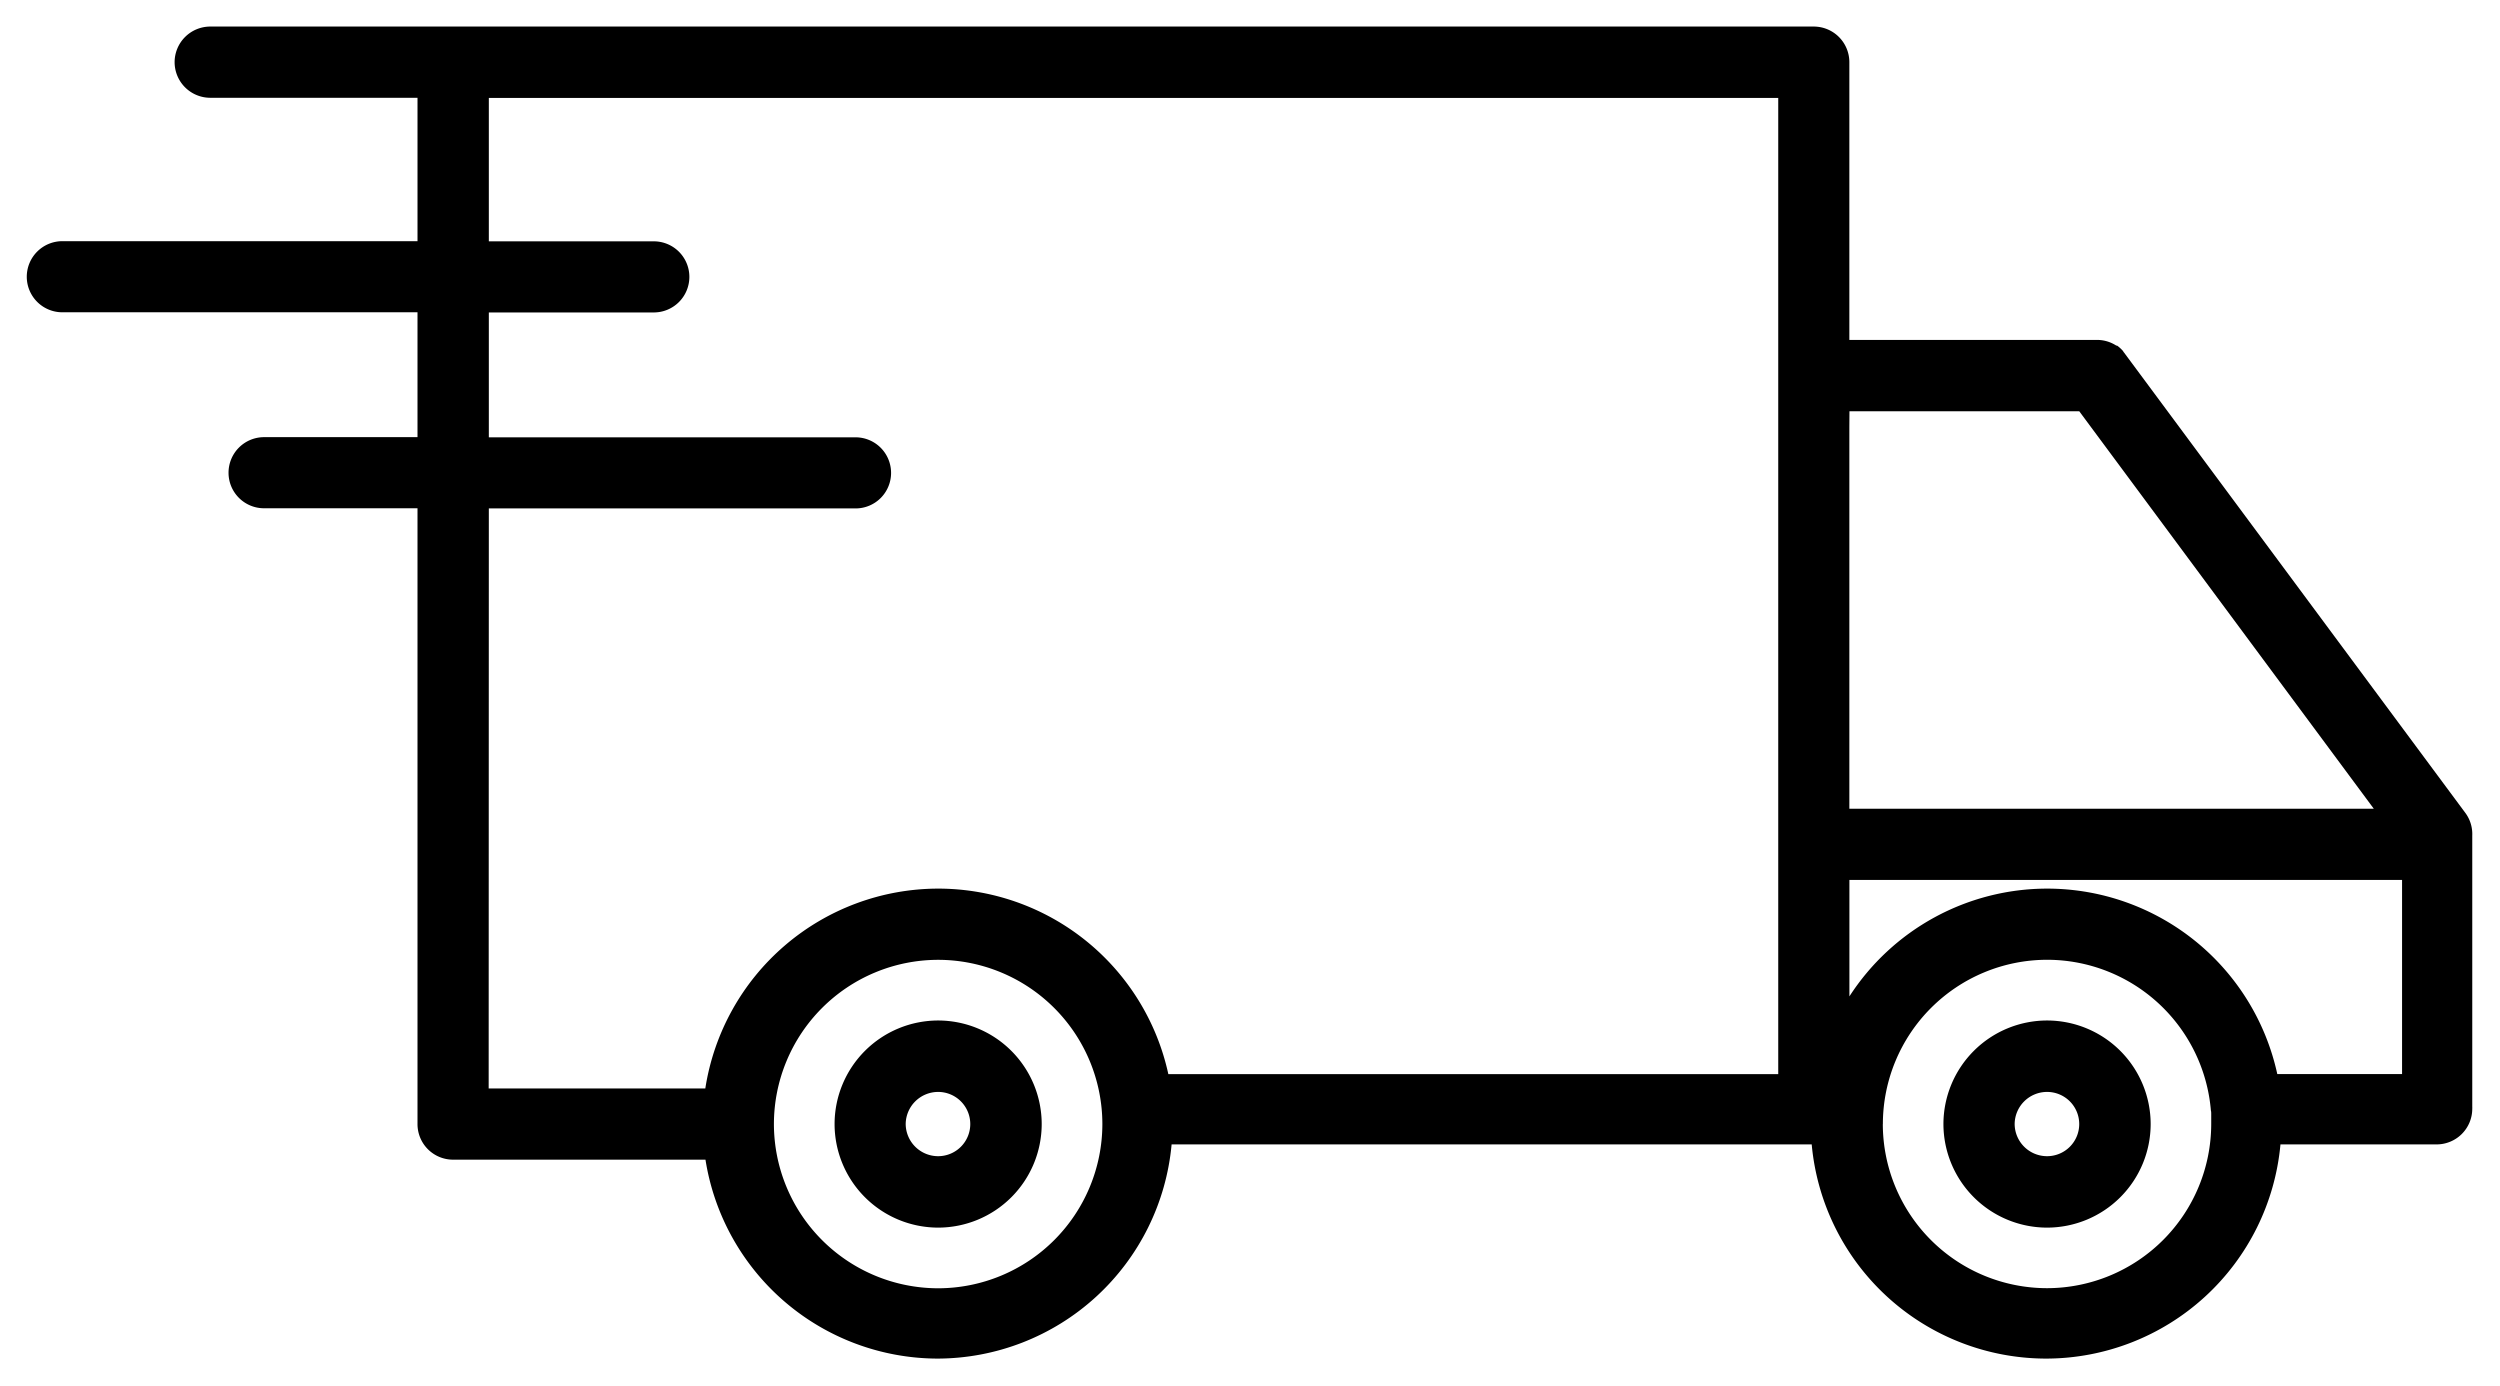 <?xml version="1.0" encoding="UTF-8"?> <svg xmlns="http://www.w3.org/2000/svg" width="46.688" height="25.889" viewBox="0 0 46.688 25.889"><g transform="translate(0.501 0.501)"><path id="Union_28" data-name="Union 28" d="M-6021.954-2709.255h-4.713a.664.664,0,0,1-.665-.665v-11.5h-2.865a.663.663,0,0,1-.664-.663.664.664,0,0,1,.664-.665h2.865v-2.332h-6.632a.664.664,0,0,1-.665-.663.665.665,0,0,1,.665-.665h6.632v-2.678h-3.871a.666.666,0,0,1-.665-.665.666.666,0,0,1,.665-.665h29.946a.665.665,0,0,1,.665.665v5.187h4.625a.662.662,0,0,1,.36.106l.006,0,.009,0a.016.016,0,0,0,.008.006s0,0,0,0a.67.67,0,0,1,.1.092,0,0,0,0,0,0,0,.044.044,0,0,0,.008.009l0,.006.006.008c.009.01.017.02.025.032l6.356,8.573a.664.664,0,0,1,.13.423v5.06a.426.426,0,0,1,0,.044.666.666,0,0,1-.665.665h-2.917a4.4,4.4,0,0,1-4.376,4,4.4,4.4,0,0,1-4.378-4h-11.954a4.4,4.4,0,0,1-4.377,4A4.4,4.4,0,0,1-6021.954-2709.255Zm1.278-.665a3.071,3.071,0,0,0,3.067,3.067,3.071,3.071,0,0,0,3.067-3.067,3.07,3.07,0,0,0-3.067-3.067A3.07,3.07,0,0,0-6020.676-2709.92Zm20.709,0a3.069,3.069,0,0,0,3.067,3.065,3.07,3.07,0,0,0,3.066-3.065c0-.062,0-.126,0-.186,0-.023,0-.044-.006-.067a3.072,3.072,0,0,0-3.056-2.815A3.071,3.071,0,0,0-5999.966-2709.92Zm-26.036-.665h4.046a4.407,4.407,0,0,1,4.347-3.732,4.4,4.4,0,0,1,4.3,3.465h11.39v-18.231H-6026v2.678h3.08a.664.664,0,0,1,.665.665.664.664,0,0,1-.665.663H-6026v2.332h6.848a.664.664,0,0,1,.664.665.663.663,0,0,1-.664.663H-6026Zm33.4-.268h2.333v-3.626h-10.321v2.175a4.4,4.4,0,0,1,3.692-2.013A4.4,4.4,0,0,1-5992.6-2710.853Zm-7.989-12.081v7.125h9.794l-5.5-7.422h-4.292Zm1.757,13.014a1.937,1.937,0,0,1,1.936-1.934,1.936,1.936,0,0,1,1.934,1.934,1.936,1.936,0,0,1-1.934,1.934A1.937,1.937,0,0,1-5998.835-2709.92Zm1.33,0a.605.605,0,0,0,.606.6.6.6,0,0,0,.6-.6.6.6,0,0,0-.6-.6A.605.605,0,0,0-5997.505-2709.92Zm-22.038,0a1.936,1.936,0,0,1,1.934-1.934,1.936,1.936,0,0,1,1.934,1.934,1.936,1.936,0,0,1-1.934,1.934A1.936,1.936,0,0,1-6019.543-2709.92Zm1.328,0a.606.606,0,0,0,.606.6.6.6,0,0,0,.6-.6.6.6,0,0,0-.6-.6A.606.606,0,0,0-6018.215-2709.92Z" transform="translate(6034.628 2730.411)"></path><path id="Union_28_-_Contour" data-name="Union 28 - Contour" d="M-6017.609-2705.024a4.89,4.89,0,0,1-3.2-1.2,4.907,4.907,0,0,1-1.552-2.535h-4.3a1.166,1.166,0,0,1-1.165-1.165v-11h-2.365a1.165,1.165,0,0,1-1.164-1.163,1.165,1.165,0,0,1,1.164-1.165h2.365v-1.332h-6.132a1.165,1.165,0,0,1-1.165-1.163,1.166,1.166,0,0,1,1.165-1.165h6.132v-1.678h-3.371a1.166,1.166,0,0,1-1.165-1.165,1.166,1.166,0,0,1,1.165-1.165h29.946a1.166,1.166,0,0,1,1.165,1.165v4.687h4.125a1.162,1.162,0,0,1,.524.124h.024l.093.066.055.027h.117l.1.22.077.084v.024l6.3,8.5a1.173,1.173,0,0,1,.229.729v5.033c0,.025,0,.047,0,.063a1.166,1.166,0,0,1-1.165,1.165h-2.481a4.885,4.885,0,0,1-1.5,2.707,4.881,4.881,0,0,1-3.311,1.292,4.882,4.882,0,0,1-3.311-1.292,4.888,4.888,0,0,1-1.5-2.707H-6012.8a4.886,4.886,0,0,1-1.5,2.707A4.879,4.879,0,0,1-6017.609-2705.024Zm-12.588-17.221a.164.164,0,0,0-.164.165.164.164,0,0,0,.164.163h3.365v12a.163.163,0,0,0,.165.165h5.143l.064.425a3.921,3.921,0,0,0,3.851,3.307,3.92,3.92,0,0,0,3.879-3.544l.041-.456h12.869l.041.455a3.922,3.922,0,0,0,3.88,3.543,3.919,3.919,0,0,0,3.878-3.543l.041-.456h3.375a.165.165,0,0,0,.165-.165v-5.124a.165.165,0,0,0-.033-.106l-6.247-8.425h-.251v-.218h-5.118v-5.687a.165.165,0,0,0-.165-.165H-6031.2a.165.165,0,0,0-.165.165.165.165,0,0,0,.165.165h4.371v3.678h-7.132a.165.165,0,0,0-.165.165.164.164,0,0,0,.165.163h7.132v3.332Zm12.588,15.892a3.571,3.571,0,0,1-3.567-3.567,3.571,3.571,0,0,1,3.567-3.567,3.571,3.571,0,0,1,3.567,3.567A3.571,3.571,0,0,1-6017.609-2706.353Zm0-6.134a2.57,2.57,0,0,0-2.567,2.567,2.57,2.57,0,0,0,2.567,2.567,2.57,2.57,0,0,0,2.567-2.567A2.57,2.57,0,0,0-6017.609-2712.487Zm20.709,6.132a3.57,3.57,0,0,1-3.567-3.565,3.572,3.572,0,0,1,3.567-3.568,3.586,3.586,0,0,1,3.555,3.275v.009a.285.285,0,0,0,0,.035l0,.04c0,.068,0,.139,0,.21A3.57,3.57,0,0,1-5996.9-2706.355Zm0-6.134a2.57,2.57,0,0,0-2.567,2.568,2.569,2.569,0,0,0,2.567,2.565,2.569,2.569,0,0,0,2.566-2.565c0-.049,0-.1,0-.146,0-.023,0-.046-.006-.07A2.581,2.581,0,0,0-5996.9-2712.489Zm0,5a2.438,2.438,0,0,1-2.436-2.434,2.438,2.438,0,0,1,2.436-2.434,2.437,2.437,0,0,1,2.434,2.434A2.437,2.437,0,0,1-5996.9-2707.486Zm0-3.868a1.436,1.436,0,0,0-1.436,1.434,1.436,1.436,0,0,0,1.436,1.434,1.435,1.435,0,0,0,1.434-1.434A1.435,1.435,0,0,0-5996.9-2711.354Zm-20.709,3.868a2.437,2.437,0,0,1-2.434-2.434,2.437,2.437,0,0,1,2.434-2.434,2.437,2.437,0,0,1,2.434,2.434A2.437,2.437,0,0,1-6017.609-2707.486Zm0-3.868a1.436,1.436,0,0,0-1.434,1.434,1.436,1.436,0,0,0,1.434,1.434,1.436,1.436,0,0,0,1.434-1.434A1.436,1.436,0,0,0-6017.609-2711.354Zm20.709,2.538a1.106,1.106,0,0,1-1.106-1.1,1.106,1.106,0,0,1,1.106-1.1,1.105,1.105,0,0,1,1.1,1.1A1.105,1.105,0,0,1-5996.9-2708.816Zm-20.709,0a1.106,1.106,0,0,1-1.106-1.1,1.106,1.106,0,0,1,1.106-1.1,1.106,1.106,0,0,1,1.1,1.1A1.106,1.106,0,0,1-6017.609-2708.816Zm-3.917-1.269h-4.976v-11.832h7.348a.164.164,0,0,0,.164-.163.164.164,0,0,0-.164-.165h-7.348v-3.332h3.58a.164.164,0,0,0,.165-.163.163.163,0,0,0-.165-.165h-3.58v-3.678h25.08v19.231h-12.293l-.085-.394a3.918,3.918,0,0,0-3.808-3.071,3.924,3.924,0,0,0-3.853,3.307Zm-3.976-1h3.137a4.912,4.912,0,0,1,1.553-2.535,4.89,4.89,0,0,1,3.2-1.2,4.9,4.9,0,0,1,3.093,1.1,4.932,4.932,0,0,1,1.589,2.362h10.5v-17.231h-23.08v1.678h2.58a1.166,1.166,0,0,1,1.165,1.165,1.165,1.165,0,0,1-1.165,1.163h-2.58v1.332h6.348a1.165,1.165,0,0,1,1.164,1.165,1.165,1.165,0,0,1-1.164,1.163h-6.348Zm35.731.732h-3.235l-.086-.394a3.919,3.919,0,0,0-3.808-3.07,3.889,3.889,0,0,0-3.273,1.785l-.919,1.419v-4.366h11.321Zm-2.447-1h1.447v-2.626h-3.394q.184.124.356.265A4.934,4.934,0,0,1-5992.218-2711.353Zm2.413-3.956h-11.287v-8.422h5.044Zm-10.287-1h8.3l-4.761-6.422h-3.54Z" transform="translate(6034.628 2730.411)" fill="rgba(0,0,0,0)"></path></g></svg> 